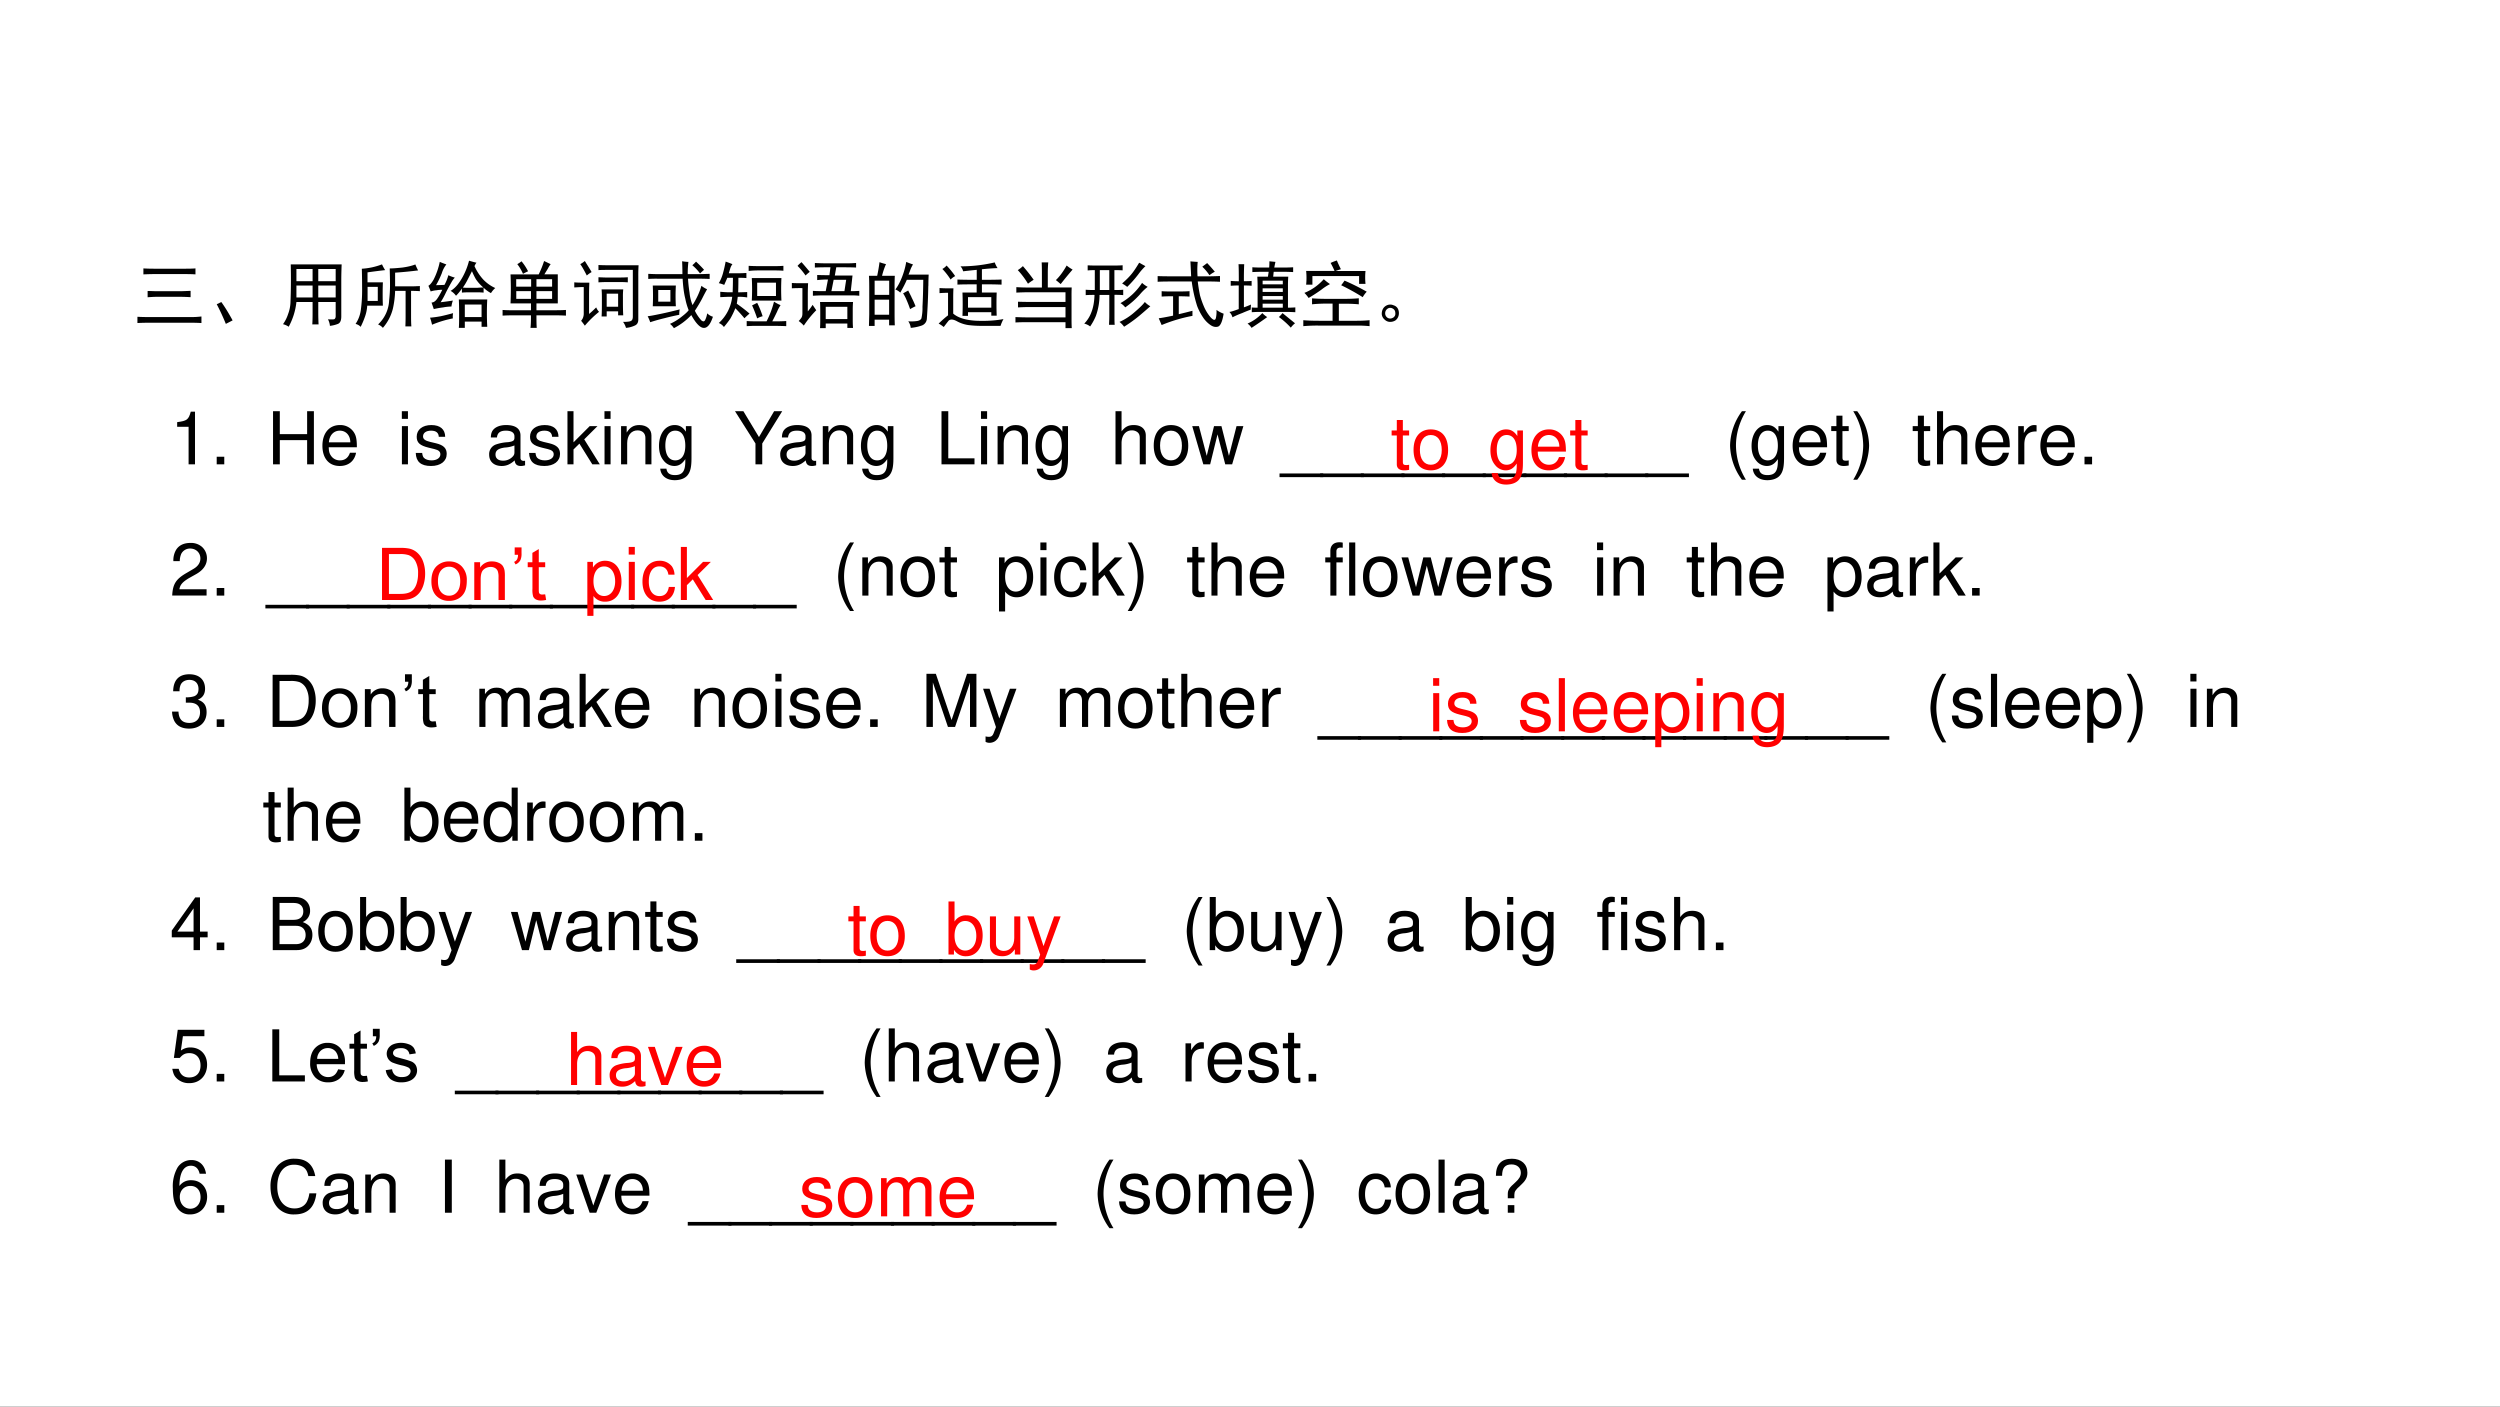 <svg xmlns="http://www.w3.org/2000/svg" xmlns:xlink="http://www.w3.org/1999/xlink" width="1279.68" height="720" viewBox="0 0 959.76 540"><rect x="0" y="0" width="959.76" height="540" fill="#333333" stroke="none"/><g data-name="Artifact"><clipPath id="a"><path fill-rule="evenodd" d="M0 540h959.76V0H0Z"/></clipPath><g clip-path="url(#a)"><path fill="#fff" fill-rule="evenodd" d="M0 540h959.76V0H0Z"/></g></g><g data-name="Span"><clipPath id="b"><path fill-rule="evenodd" d="M0 540h959.76V0H0Z"/></clipPath><g clip-path="url(#b)"><symbol id="c"><path d="M.879 0a2.28 2.28 0 0 1-.125.004h-.61C.104.004.055.003 0 0v.086C.05.083.098.082.145.082h.609c.039 0 .08.003.125.008V0M.082.75C.134.747.182.746.227.746H.66c.05 0 .095.001.137.004V.668C.757.671.712.672.66.672H.223C.178.672.132.67.082.668V.75M.266.36C.226.36.185.357.14.354v.086C.182.44.224.437.266.437h.336C.64.438.684.44.73.442V.355A2.673 2.673 0 0 1 .602.36H.266Z"/></symbol><symbol id="d"><path d="M.125 0A2.977 2.977 0 0 1 0 .27L.063.3C.114.229.166.144.218.048L.125 0Z"/></symbol><symbol id="e"><path d="M0 .035a.508.508 0 0 1 .07.14c.019.05.029.1.032.15a7.977 7.977 0 0 1 .004.531h.699A5.954 5.954 0 0 1 .8.651V.141C.8.086.785.052.754.039a.42.42 0 0 0-.11-.027.23.23 0 0 1-.027.09C.67.099.7.1.707.105c.01.008.016.021.016.04V.34H.484V.187C.484.13.486.079.488.032H.402c.003.045.004.095.004.153V.34H.184A.916.916 0 0 0 .078 0 .251.251 0 0 1 0 .035m.723.59v.168H.484V.625h.239m0-.223v.164H.484V.402h.239M.406.625v.168H.184V.625h.222m0-.223v.164H.184V.402h.222Z"/></symbol><symbol id="f"><path d="M.406.793A8.217 8.217 0 0 1 .164.762V.625h.211a4.136 4.136 0 0 1 0-.32H.16a.538.538 0 0 0-.027-.14A1.14 1.14 0 0 0 .07.014a.136.136 0 0 1-.07.04.451.451 0 0 1 .074.207c.01.075.016.16.016.254C.09.609.089.708.086.812a.92.92 0 0 1 .277.06.609.609 0 0 1 .043-.079M.86.789A5.398 5.398 0 0 0 .543.758V.57h.223C.802.57.84.572.883.574v-.07a1.942 1.942 0 0 1-.121.004V.16c0-.052.001-.099.004-.14H.684c.002.046.003.093.003.14v.348H.543A1.271 1.271 0 0 0 .512.262.64.64 0 0 0 .375 0a.172.172 0 0 1-.066.047.48.48 0 0 1 .152.332c.008.07.012.14.012.207 0 .07-.002.147-.004.23.039 0 .096.004.172.012.075.01.135.025.18.043C.832.842.845.815.858.79M.305.371v.192h-.14V.37h.14Z"/></symbol><symbol id="g"><path d="M.73.016v.07H.5V0H.418c.003.031.004.094.004.188C.422.28.42.349.418.39h.39a3.608 3.608 0 0 1 0-.375H.73M.66.895A.202.202 0 0 1 .633.848a.681.681 0 0 1 .12-.184.525.525 0 0 1 .165-.117.3.3 0 0 1-.059-.07.466.466 0 0 0-.101.074V.484A.87.87 0 0 1 .68.488H.555C.523.488.492.487.46.484V.54A.602.602 0 0 0 .379.441a.23.23 0 0 1-.074.067C.339.528.37.556.398.59a.741.741 0 0 1 .07.105.939.939 0 0 1 .09.227C.593.912.627.902.66.895M.246.87A.36.36 0 0 1 .184.75 1.223 1.223 0 0 0 .105.586L.22.59c.02.034.039.078.054.133A.523.523 0 0 1 .363.69.292.292 0 0 1 .316.625 2.952 2.952 0 0 1 .242.488 1.08 1.08 0 0 0 .168.352C.23.359.286.367.336.375a.408.408 0 0 1-.02-.082.668.668 0 0 1-.113-.012A1.229 1.229 0 0 1 .074.258l-.031.09c.026 0 .05.015.074.047.024.033.048.076.074.128A.459.459 0 0 1 .11.516.346.346 0 0 1 .031.5.811.811 0 0 1 0 .578c.02.01.044.038.07.082a.946.946 0 0 1 .086.246 2.1 2.1 0 0 1 .09-.035M.73.148V.32H.5V.148h.23m.024.407a.56.56 0 0 0-.102.113 1.07 1.07 0 0 0-.054.11L.539.663a.818.818 0 0 0-.066-.11.753.753 0 0 1 .082-.003h.117a.825.825 0 0 0 .082.004M.024.14C.067.143.116.15.171.16c.055.012.11.026.168.042A.241.241 0 0 1 .336.13 1.455 1.455 0 0 1 .05.043a.742.742 0 0 1-.028.098Z"/></symbol><symbol id="h"><path d="M.758.734V.336H.465V.242h.258C.78.242.829.243.87.246V.168a2.548 2.548 0 0 1-.148.004H.465C.465.092.466.034.469 0H.383C.388.034.39.091.39.172H.137C.074.172.029.17 0 .168v.078A1.47 1.47 0 0 1 .129.242H.39v.094H.109a4.498 4.498 0 0 1 0 .398h.387C.525.794.55.855.57.918L.66.875A.457.457 0 0 1 .621.812L.574.735h.184M.68.398v.106H.465V.398H.68m0 .168v.102H.465V.566H.68M.39.398v.106H.188V.398h.204m0 .168v.102H.187V.566h.204M.26.914a.725.725 0 0 0 .09-.137.876.876 0 0 1-.07-.035.595.595 0 0 1-.078.133c.018.01.038.023.059.04Z"/></symbol><symbol id="i"><path d="M.883.86A2.093 2.093 0 0 1 .879.71V.114C.879.072.862.044.829.031A.349.349 0 0 0 .71 0a.255.255 0 0 1-.04.082c.056 0 .09.004.106.012.019.008.028.028.028.062v.64H.48c-.06 0-.109 0-.148-.003v.07A2.17 2.17 0 0 1 .484.86h.399M.672.527A.973.973 0 0 1 .668.422V.348c0-.063.001-.121.004-.176h-.07v.055H.445v-.07h-.07c.003.044.004.1.004.167v.094c0 .039-.001.075-.004.11h.297M.207.62A3.29 3.29 0 0 1 .203.457V.191c.026.021.059.051.098.09A.206.206 0 0 1 .34.22 1.39 1.39 0 0 1 .145.03a.866.866 0 0 1-.051.067C.107.113.116.128.12.14A.152.152 0 0 1 .13.195V.56h-.04L0 .555v.07C.036.622.066.621.09.621h.117M.602.29v.18H.445v-.18h.157m.043.402C.67.691.7.693.735.695v-.07A1.307 1.307 0 0 1 .62.629H.45C.421.629.382.628.332.625v.07C.382.693.423.691.457.691h.188m-.5.227C.19.845.223.794.238.766A.384.384 0 0 1 .172.719c-.04.078-.07.13-.09.156a.377.377 0 0 1 .063.043Z"/></symbol><symbol id="j"><path d="M.477.743C.477.816.475.875.473.92A.58.58 0 0 1 .559.911 1.361 1.361 0 0 1 .55.743h.144c.04 0 .091.002.157.004v-.07a4.105 4.105 0 0 1-.157.004h-.14C.557.624.564.559.575.486A.62.62 0 0 1 .616.318C.674.41.715.5.738.583A.31.31 0 0 1 .816.536a2.762 2.762 0 0 1-.07-.132A2.067 2.067 0 0 0 .648.24a.574.574 0 0 1 .09-.133C.762.089.778.09.79.115a.303.303 0 0 1 .027.09.182.182 0 0 1 .079-.047C.86.05.818 0 .765.005.717.01.66.07.599.181a.882.882 0 0 0-.239-.18.236.236 0 0 1-.054.059.727.727 0 0 1 .16.098c.047.036.08.066.097.09a.842.842 0 0 0-.046.156C.497.482.486.574.48.68H.145C.098.681.052.68.008.677v.07C.052.745.096.743.14.743h.336M.387.587a2.548 2.548 0 0 1 0-.285H.07a3.128 3.128 0 0 1 0 .285h.317M.44.26A.309.309 0 0 1 .434.185 3.298 3.298 0 0 1 .23.138 2.574 2.574 0 0 1 .035.083.643.643 0 0 1 0 .165c.029.003.08.012.156.028.076.015.17.037.285.066M.312.365v.16H.145v-.16h.168m.351.55C.724.858.76.82.774.802a.844.844 0 0 1-.055-.05.629.629 0 0 1-.106.113C.634.883.651.9.664.915Z"/></symbol><symbol id="k"><path d="M.117.676A4.958 4.958 0 0 0 .074.578.352.352 0 0 1 0 .602C.02.635.04.678.055.73.07.783.083.84.094.898A1.37 1.37 0 0 0 .187.863.185.185 0 0 1 .16.813L.137.738h.125c.047 0 .086.002.117.004v-.07C.359.674.322.676.269.676c0-.047 0-.114-.003-.2C.32.477.362.479.39.48V.406a.59.59 0 0 1-.13.008A1.708 1.708 0 0 0 .247.32C.314.273.372.228.422.184A.852.852 0 0 1 .352.12C.315.165.273.211.227.258a1.08 1.08 0 0 0-.07-.145A1.457 1.457 0 0 0 .07 0 .158.158 0 0 1 0 .055a.57.57 0 0 1 .184.36H.137C.1.414.06.412.02.41v.074C.064.48.103.477.137.477H.19c.003.07.004.136.004.199H.117M.86.672a3.059 3.059 0 0 1 0-.309H.453a2.9 2.9 0 0 1 0 .309H.86M.848.3A.499.499 0 0 1 .8.21 3.156 3.156 0 0 0 .734.078h.063c.036 0 .08.001.129.004v-.07C.876.014.81.016.726.016H.5C.464.016.424.014.383.012v.07C.424.079.467.078.512.078h.144a1.277 1.277 0 0 1 .102.27A.565.565 0 0 1 .848.3M.785.426v.183H.527V.426h.258m-.008.41c.032 0 .068.001.11.004V.773a1.65 1.65 0 0 1-.11.004H.543C.501.777.457.775.41.77v.07A2.4 2.4 0 0 1 .543.836h.234M.527.332C.556.275.581.214.602.148a.277.277 0 0 1-.075-.03 1.84 1.84 0 0 1-.07.179l.07.035Z"/></symbol><symbol id="l"><path d="M.762.89c.041 0 .082.002.12.005V.832C.845.835.753.836.61.836L.59.723h.243L.809.508c.039 0 .078.001.117.004V.445A1.15 1.15 0 0 1 .84.45H.434C.387.45.339.448.289.445v.067C.326.509.384.508.465.508l.031.16C.444.668.395.665.348.66v.07C.402.728.458.727.516.727L.53.836C.437.836.366.835.316.832v.063A2.68 2.68 0 0 1 .465.89h.297M.84.359A1.394 1.394 0 0 1 .836.246V.113c0-.039.001-.075.004-.11H.762v.06H.465V0H.387C.389.034.39.069.39.105v.122C.39.284.389.328.387.359H.84M.285.32l.05-.074A1.47 1.47 0 0 1 .247.148 1.479 1.479 0 0 1 .164.035a.426.426 0 0 1-.07.063C.109.113.12.128.129.14c.01.013.016.033.016.062v.348H.109A1.65 1.65 0 0 1 0 .547V.62C.036.618.073.617.11.617h.113a3.208 3.208 0 0 1-.004-.16V.23c.028.034.05.064.066.09M.762.125v.168H.465V.125h.297m-.04.383.024.156H.574L.543.508h.18M.188.723a.865.865 0 0 1-.11.132.341.341 0 0 0 .055.051C.156.88.194.836.246.773a.546.546 0 0 1-.058-.05Z"/></symbol><symbol id="m"><path d="M.234.875A.936.936 0 0 1 .18.715h.175A2.957 2.957 0 0 1 .352.547V.203c0-.039 0-.095.003-.168H.277v.078H.078V.027H0l.004.157v.359c0 .07-.001.128-.004.172h.113c.013.06.024.122.032.187a.788.788 0 0 1 .09-.027M.815.578a8.084 8.084 0 0 0-.02-.453.105.105 0 0 0-.073-.094A.623.623 0 0 0 .574 0 .196.196 0 0 1 .54.09.561.561 0 0 1 .66.094C.691.099.71.11.72.129a.646.646 0 0 1 .015.16C.74.378.744.501.746.66H.52C.499.61.469.552.43.484a.195.195 0 0 1-.067.043.65.65 0 0 1 .067.114 1.043 1.043 0 0 1 .082.265.906.906 0 0 1 .093-.035.443.443 0 0 1-.035-.07.782.782 0 0 0-.027-.07H.82A3.217 3.217 0 0 1 .816.577M.277.18v.207H.078V.18h.2m0 .273v.195h-.2V.453h.2M.585.418C.602.387.62.346.64.297a.728.728 0 0 1-.075-.04C.548.308.531.35.516.384a.565.565 0 0 1-.047.09l.07.039.047-.094Z"/></symbol><symbol id="n"><path d="M.809.809A2.93 2.93 0 0 1 .594.793V.648c.138 0 .228.002.27.004v-.07a5.621 5.621 0 0 1-.27.004V.473h.203a4.105 4.105 0 0 1 0-.317H.723v.047h-.32v-.05H.327a4.16 4.16 0 0 1 0 .32h.195v.113C.388.586.3.585.258.582v.07C.292.65.38.648.523.648v.137a8.573 8.573 0 0 1-.187-.02A.15.15 0 0 1 .3.833 2.045 2.045 0 0 1 .77.887.354.354 0 0 1 .809.809M.203.53A2.606 2.606 0 0 1 .2.387V.184C.267.126.372.094.516.086.659.08.784.089.89.109A.506.506 0 0 1 .85.016H.59a1.36 1.36 0 0 0-.184.011.468.468 0 0 0-.16.055C.196.108.16.109.136.086A3.493 3.493 0 0 1 .07 0 .41.41 0 0 1 0 .047C.057.102.1.139.129.16V.47A1.65 1.65 0 0 1 .012.465v.07a1.65 1.65 0 0 1 .11-.004h.081m.52-.265V.41h-.32V.266h.32M.109.844C.154.797.193.749.227.699A.237.237 0 0 1 .164.652a.882.882 0 0 1-.113.145.211.211 0 0 1 .058.047Z"/></symbol><symbol id="o"><path d="M.45.902A1.71 1.71 0 0 1 .444.77V.559h.328A2.673 2.673 0 0 1 .77.429v-.3C.77.095.77.052.773 0H.687v.082h-.53C.101.082.048.081 0 .078v.074C.05.15.102.148.156.148h.531V.29h-.48C.147.29.09.288.035.285v.078C.09.361.147.36.207.36h.48v.133H.16C.113.492.064.491.012.488v.075C.064.56.113.558.16.558h.203v.21C.363.817.362.862.36.903h.09M.785.805a4.376 4.376 0 0 1-.164-.2A1.49 1.49 0 0 1 .555.66c.052.05.101.116.148.2A.562.562 0 0 1 .785.804M.102.852C.159.786.208.724.25.664A.71.71 0 0 1 .172.61C.13.68.083.742.032.797a.413.413 0 0 1 .07.055Z"/></symbol><symbol id="p"><path d="M.383.84c.062 0 .11.001.144.004v-.07a1.307 1.307 0 0 1-.113.003V.504C.47.504.51.505.535.508V.434a1.267 1.267 0 0 1-.12.004V.16c0-.057 0-.101.003-.133H.34c.002.037.004.08.004.13v.28H.21A.861.861 0 0 0 .16.149.767.767 0 0 0 .081.004.213.213 0 0 1 0 .043a.432.432 0 0 1 .098.156c.026.065.04.145.043.238A1.71 1.71 0 0 1 .02.434v.074C.056.505.098.504.145.504v.273A.872.872 0 0 1 .047.773v.07C.067.842.108.84.168.84h.215M.906.28A9.813 9.813 0 0 0 .758.152 1.923 1.923 0 0 0 .547 0a.297.297 0 0 1-.063.066A.812.812 0 0 1 .691.2c.07.06.118.107.141.14A.295.295 0 0 1 .906.282M.344.504v.273h-.13V.504h.13M.87.547A.73.73 0 0 1 .761.44 1.17 1.17 0 0 0 .563.266a.248.248 0 0 1-.066.058.847.847 0 0 1 .297.278.361.361 0 0 1 .078-.055M.84.832A.826.826 0 0 1 .742.719 1.574 1.574 0 0 0 .59.547a.55.55 0 0 1-.07.047c.057.05.101.094.132.133.032.039.065.09.102.152L.84.832Z"/></symbol><symbol id="q"><path d="M.46.7.45.905C.464.904.498.901.55.898A1.188 1.188 0 0 1 .548.7h.156c.05 0 .1.002.152.004V.625a2.68 2.68 0 0 1-.148.004H.551A1.96 1.96 0 0 1 .582.437C.598.38.617.327.641.273a.563.563 0 0 1 .09-.14C.77.093.792.093.8.129c.008.036.01.073.008.11A.375.375 0 0 1 .906.187C.888.075.861.016.824.008.79 0 .755.009.72.035A.387.387 0 0 0 .62.141a.764.764 0 0 0-.078.152 1.935 1.935 0 0 0-.074.336H.184C.108.629.047.628 0 .625v.078C.05.701.11.7.18.7h.28M.298.492c.05 0 .096.001.14.004V.422A2.68 2.68 0 0 1 .29.426V.18c.055.013.117.028.188.047v-.07A2.127 2.127 0 0 1 .055.031l-.04.093C.048.128.113.139.212.16v.266A2.05 2.05 0 0 1 .055.422v.074C.083.493.124.492.175.492h.122m.383.39C.73.829.764.789.785.763A.47.47 0 0 1 .711.715a.634.634 0 0 1-.098.117l.067.05Z"/></symbol><symbol id="r"><path d="M.547.828A.868.868 0 0 1 .55.914L.633.906A2.067 2.067 0 0 1 .617.828H.72c.057 0 .11.001.156.004V.766A2.837 2.837 0 0 1 .719.77h-.11L.602.703h.207A1.71 1.71 0 0 1 .805.582V.277c.036 0 .07.002.101.004V.215C.867.217.824.219.777.219H.418C.376.219.34.217.308.215V.28A.97.97 0 0 1 .388.277v.301c0 .047-.002.089-.004.125H.53L.54.77H.461C.404.77.355.768.316.766v.066C.356.829.404.828.461.828h.086M.293.25A1.752 1.752 0 0 1 .176.203 1.154 1.154 0 0 1 .043.145.164.164 0 0 1 0 .219C.02.22.064.234.129.258v.324a1.25 1.25 0 0 1-.11-.004v.067A1.25 1.25 0 0 1 .13.64c0 .12-.001.198-.004.234h.078A4.398 4.398 0 0 1 .2.641c.047 0 .082 0 .106.004V.578a1.041 1.041 0 0 1-.106.004v-.3C.228.291.26.304.297.32L.293.25M.52.148A4.982 4.982 0 0 0 .305 0 .22.22 0 0 1 .25.059a.601.601 0 0 1 .203.144A.342.342 0 0 1 .52.148m.21.055.172-.14a.309.309 0 0 1-.058-.06A1.07 1.07 0 0 1 .68.149C.7.167.717.185.73.203m.004.074v.055H.457V.277h.277m0 .11v.05H.457v-.05h.277m0 .105v.051H.457v-.05h.277m0 .105v.05H.457v-.05h.277Z"/></symbol><symbol id="s"><path d="M.574.375c.07 0 .133.003.188.008V.3a1.922 1.922 0 0 1-.188.008H.488V.074h.239c.075 0 .136.003.183.008V0a1.572 1.572 0 0 1-.176.008H.22A2.12 2.12 0 0 1 0 0v.082C.05.077.125.074.227.074h.175V.31H.305C.235.309.173.306.12.3v.082C.171.378.236.375.316.375h.258m.192.207v.106H.125V.57H.039a.913.913 0 0 1 0 .188h.39a1.07 1.07 0 0 1-.054.11.656.656 0 0 0 .086.034C.48.855.5.815.516.782A2.574 2.574 0 0 1 .44.757h.414a.89.89 0 0 1 0-.176h-.09M.567.625A2.916 2.916 0 0 0 .871.473.352.352 0 0 1 .816.398 2.995 2.995 0 0 1 .52.562a.965.965 0 0 1 .046.063M.367.578A.733.733 0 0 1 .247.5 2.194 2.194 0 0 0 .073.387a.466.466 0 0 1-.058.07.707.707 0 0 1 .266.188.75.75 0 0 1 .085-.067Z"/></symbol><symbol id="t"><path d="M.227.168A.139.139 0 0 0 .23.082.118.118 0 0 0 .187.02.137.137 0 0 0 .114 0a.108.108 0 0 0-.078.035A.105.105 0 0 0 0 .11c0 .029.007.054.02.075.013.02.032.036.058.046A.11.11 0 0 0 .164.227.094.094 0 0 0 .227.168m-.07-.11C.18.075.19.096.186.122c0 .029-.013.05-.039.063A.063.063 0 0 1 .078.18.074.074 0 0 1 .047.117C.047.091.059.07.082.055a.07.07 0 0 1 .074.004Z"/></symbol><use xlink:href="#c" transform="matrix(27.96 0 0 -27.96 52.758 124.014)"/><use xlink:href="#d" transform="matrix(27.96 0 0 -27.96 83.205 124.341)"/><use xlink:href="#e" transform="matrix(27.96 0 0 -27.96 108.653 125.434)"/><use xlink:href="#f" transform="matrix(27.96 0 0 -27.96 136.504 125.87)"/><use xlink:href="#g" transform="matrix(27.96 0 0 -27.96 164.464 125.87)"/><use xlink:href="#h" transform="matrix(27.96 0 0 -27.96 192.944 125.87)"/><use xlink:href="#i" transform="matrix(27.96 0 0 -27.96 220.468 125.87)"/><use xlink:href="#j" transform="matrix(27.96 0 0 -27.96 248.646 126.016)"/><use xlink:href="#k" transform="matrix(27.96 0 0 -27.96 275.95 125.543)"/><use xlink:href="#l" transform="matrix(27.96 0 0 -27.96 303.995 125.98)"/><use xlink:href="#m" transform="matrix(27.96 0 0 -27.96 333.593 125.87)"/><use xlink:href="#n" transform="matrix(27.96 0 0 -27.96 360.351 125.543)"/><use xlink:href="#o" transform="matrix(27.96 0 0 -27.96 389.84 125.98)"/><use xlink:href="#p" transform="matrix(27.96 0 0 -27.96 416.246 125.434)"/><use xlink:href="#q" transform="matrix(27.96 0 0 -27.96 444.425 125.652)"/><use xlink:href="#r" transform="matrix(27.96 0 0 -27.96 471.948 125.87)"/><use xlink:href="#s" transform="matrix(27.96 0 0 -27.96 500.344 125.215)"/><use xlink:href="#t" transform="matrix(27.96 0 0 -27.96 530.464 123.577)"/></g></g><g data-name="Span"><clipPath id="u"><path fill-rule="evenodd" d="M0 540h959.76V0H0Z"/></clipPath><g clip-path="url(#u)"><symbol id="v"><path d="M.157.515V0h.088v.723H.187C.156.612.136.597 0 .579V.515h.157Z"/></symbol><symbol id="w"><path d="M.104.104H0V0h.104v.104Z"/></symbol><use xlink:href="#v" transform="matrix(27.96 0 0 -27.96 68.012 178.25)"/><use xlink:href="#w" transform="matrix(27.96 0 0 -27.96 83.192 178.25)"/></g></g><g data-name="Span"><clipPath id="x"><path fill-rule="evenodd" d="M0 540h959.76V0H0Z"/></clipPath><g clip-path="url(#x)"><symbol id="y"><path d="M.468.332V0h.093v.729H.468V.414H.093v.315H0V0h.093v.332h.375Z"/></symbol><symbol id="z"><path d="M.473.257c0 .08-.006.128-.021.167A.22.22 0 0 1 .24.562C.094.562 0 .451 0 .278S.09 0 .238 0c.12 0 .203.068.224.182H.378C.355.113.308.077.241.077a.145.145 0 0 0-.126.068c-.02.03-.027.06-.028.112h.386M.089.325c.007.097.066.16.15.16.085 0 .144-.066.144-.16H.089Z"/></symbol><use xlink:href="#y" transform="matrix(27.96 0 0 -27.96 104.82 178.25)"/><use xlink:href="#z" transform="matrix(27.96 0 0 -27.96 123.778 178.893)"/></g></g><g data-name="Span"><clipPath id="A"><path fill-rule="evenodd" d="M0 540h959.76V0H0Z"/></clipPath><g clip-path="url(#A)"><symbol id="B"><path d="M.084.524H.001V0h.083v.524m0 .205H0V.624h.084v.105Z"/></symbol><symbol id="C"><path d="M.404.401C.403.504.335.562.214.562.092.562.013.499.013.402.013.32.055.281.179.251L.257.232C.315.218.338.197.338.16.338.11.289.077.216.077.171.077.133.09.112.112.099.127.093.142.088.179H0C.004.058.072 0 .209 0c.132 0 .216.065.216.166 0 .078-.044.121-.148.146l-.08.019C.129.347.1.369.1.406c0 .049.043.079.111.079.067 0 .103-.029.105-.084h.088Z"/></symbol><use xlink:href="#B" transform="matrix(27.96 0 0 -27.96 154.265 178.25)"/><use xlink:href="#C" transform="matrix(27.96 0 0 -27.96 159.61 178.893)"/></g></g><g data-name="Span"><clipPath id="D"><path fill-rule="evenodd" d="M0 540h959.76V0H0Z"/></clipPath><g clip-path="url(#D)"><symbol id="E"><path d="M.493.072.475.07C.446.07.43.085.43.111v.308C.43.512.362.562.233.562.156.562.095.54.059.501.035.474.025.444.023.392h.084C.114.456.152.485.23.485.306.485.347.457.347.407V.385C.346.349.328.336.26.327A.598.598 0 0 1 .092.295.14.14 0 0 1 0 .155C0 .06.066 0 .172 0 .238 0 .291.023.35.077.356.023.382 0 .436 0c.018 0 .029.002.057.009v.063M.347.188C.347.16.339.143.314.12A.177.177 0 0 0 .19.073C.125.073.087.104.087.157c0 .055.036.083.126.096a.407.407 0 0 1 .134.029V.188Z"/></symbol><symbol id="F"><path d="M.083.729H0V0h.083v.204l.081.08L.341 0h.103L.23.343l.182.181H.305L.083.302v.427Z"/></symbol><symbol id="G"><path d="M0 .524V0h.084v.289c0 .107.056.177.142.177.066 0 .108-.04.108-.103V0h.083v.396c0 .087-.065.143-.166.143C.173.539.123.509.077.436v.088H0Z"/></symbol><symbol id="H"><path d="M.369.742V.666C.327.729.281.757.215.757.088.757 0 .639 0 .471 0 .383.021.319.066.266A.186.186 0 0 1 .209.195c.063 0 .108.028.152.094V.262C.361.122.322.07.218.07.147.07.11.098.102.158H.017C.025.061.102 0 .216 0c.077 0 .141.025.175.067.04.049.055.114.055.237v.438H.369M.223.68C.311.68.361.606.361.473.361.346.31.272.223.272.137.272.087.347.087.476c0 .128.05.204.136.204Z"/></symbol><use xlink:href="#E" transform="matrix(27.96 0 0 -27.96 187.794 178.893)"/><use xlink:href="#C" transform="matrix(27.96 0 0 -27.96 203.116 178.893)"/><use xlink:href="#F" transform="matrix(27.96 0 0 -27.96 217.851 178.25)"/><use xlink:href="#B" transform="matrix(27.96 0 0 -27.96 232.055 178.25)"/><use xlink:href="#G" transform="matrix(27.96 0 0 -27.96 238.43 178.25)"/><use xlink:href="#H" transform="matrix(27.96 0 0 -27.96 252.997 184.345)"/></g></g><g data-name="Span"><clipPath id="I"><path fill-rule="evenodd" d="M0 540h959.76V0H0Z"/></clipPath><g clip-path="url(#I)"><symbol id="J"><path d="m.374.286.274.443H.537L.329.374.115.729H0L.281.286V0h.093v.286Z"/></symbol><use xlink:href="#J" transform="matrix(27.96 0 0 -27.96 282.173 178.25)"/><use xlink:href="#E" transform="matrix(27.96 0 0 -27.96 299.537 178.893)"/><use xlink:href="#G" transform="matrix(27.96 0 0 -27.96 315.865 178.25)"/><use xlink:href="#H" transform="matrix(27.96 0 0 -27.96 330.516 184.345)"/></g></g><g data-name="Span"><clipPath id="K"><path fill-rule="evenodd" d="M0 540h959.76V0H0Z"/></clipPath><g clip-path="url(#K)"><symbol id="L"><path d="M.093.729H0V0h.453v.082h-.36v.647Z"/></symbol><use xlink:href="#L" transform="matrix(27.96 0 0 -27.96 361.447 178.25)"/><use xlink:href="#B" transform="matrix(27.96 0 0 -27.96 376.601 178.25)"/><use xlink:href="#G" transform="matrix(27.96 0 0 -27.96 382.976 178.25)"/><use xlink:href="#H" transform="matrix(27.96 0 0 -27.96 397.543 184.345)"/></g></g><g data-name="Span"><clipPath id="M"><path fill-rule="evenodd" d="M0 540h959.76V0H0Z"/></clipPath><g clip-path="url(#M)"><symbol id="N"><path d="M0 .729V0h.083v.289c0 .107.056.177.142.177A.123.123 0 0 0 .299.443C.323.425.333.4.333.363V0h.083v.396c0 .088-.063.143-.165.143C.177.539.132.516.083.452v.277H0Z"/></symbol><symbol id="O"><path d="M.236.562C.088.562 0 .457 0 .281 0 .104.088 0 .237 0c.148 0 .237.105.237.277 0 .182-.086.285-.238.285M.237.485c.094 0 .15-.077.15-.207C.387.154.329.077.237.077c-.093 0-.15.077-.15.204s.057.204.15.204Z"/></symbol><symbol id="P"><path d="m.548 0 .154.524H.608L.504.116.401.524H.299l-.1-.408-.107.408H0L.152 0h.094l.101.411L.453 0h.095Z"/></symbol><use xlink:href="#N" transform="matrix(27.96 0 0 -27.96 428.247 178.25)"/><use xlink:href="#O" transform="matrix(27.96 0 0 -27.96 442.92 178.893)"/><use xlink:href="#P" transform="matrix(27.96 0 0 -27.96 457.706 178.25)"/></g></g><g data-name="Span"><clipPath id="Q"><path fill-rule="evenodd" d="M0 540h959.76V0H0Z"/></clipPath><g clip-path="url(#Q)"><symbol id="R"><path d="M.6.05H0V0h.6v.05Z"/></symbol><use xlink:href="#R" transform="matrix(27.96 0 0 -27.96 491.215 183.171)"/><use xlink:href="#R" transform="matrix(27.96 0 0 -27.96 506.815 183.171)"/><use xlink:href="#R" transform="matrix(27.96 0 0 -27.96 522.415 183.171)"/><use xlink:href="#R" transform="matrix(27.96 0 0 -27.96 538.015 183.171)"/><use xlink:href="#R" transform="matrix(27.96 0 0 -27.96 553.615 183.171)"/><use xlink:href="#R" transform="matrix(27.96 0 0 -27.96 569.215 183.171)"/><use xlink:href="#R" transform="matrix(27.96 0 0 -27.96 584.815 183.171)"/><use xlink:href="#R" transform="matrix(27.96 0 0 -27.96 600.415 183.171)"/><use xlink:href="#R" transform="matrix(27.96 0 0 -27.96 616.015 183.171)"/><use xlink:href="#R" transform="matrix(27.96 0 0 -27.96 631.615 183.171)"/></g></g><g data-name="Span"><clipPath id="S"><path fill-rule="evenodd" d="M0 540h959.76V0H0Z"/></clipPath><g clip-path="url(#S)"><symbol id="T"><path d="M.163.941A.82.82 0 0 1 0 .471.82.82 0 0 1 .163 0h.055a.915.915 0 0 0-.137.471c0 .159.049.328.137.47H.163Z"/></symbol><symbol id="U"><path d="M.24.547H.154v.144H.071V.547H0V.479h.071V.083C.071.029.107 0 .172 0c.022 0 .04.002.068.007v.07A.154.154 0 0 0 .2.073C.164.073.154.083.154.12v.359H.24v.068Z"/></symbol><symbol id="V"><path d="M.055 0a.82.82 0 0 1 .163.47.82.82 0 0 1-.163.471H0A.915.915 0 0 0 .137.47.912.912 0 0 0 0 0h.055Z"/></symbol><use xlink:href="#T" transform="matrix(27.96 0 0 -27.96 664.181 184.178)"/><use xlink:href="#H" transform="matrix(27.96 0 0 -27.96 672.43 184.345)"/><use xlink:href="#z" transform="matrix(27.96 0 0 -27.96 688.199 178.893)"/><use xlink:href="#U" transform="matrix(27.96 0 0 -27.96 703.018 178.893)"/><use xlink:href="#V" transform="matrix(27.96 0 0 -27.96 711.462 184.178)"/></g></g><g data-name="Span"><clipPath id="W"><path fill-rule="evenodd" d="M0 540h959.76V0H0Z"/></clipPath><g clip-path="url(#W)"><symbol id="X"><path d="M0 .524V0h.084v.272c.001.126.053.182.168.179v.085A.211.211 0 0 1 .22.539C.166.539.125.507.077.429v.095H0Z"/></symbol><use xlink:href="#U" transform="matrix(27.96 0 0 -27.96 734.291 178.893)"/><use xlink:href="#N" transform="matrix(27.96 0 0 -27.96 743.63 178.25)"/><use xlink:href="#z" transform="matrix(27.96 0 0 -27.96 758.337 178.893)"/><use xlink:href="#X" transform="matrix(27.96 0 0 -27.96 774.806 178.25)"/><use xlink:href="#z" transform="matrix(27.96 0 0 -27.96 783.305 178.893)"/><use xlink:href="#w" transform="matrix(27.96 0 0 -27.96 800.25 178.25)"/></g></g><g data-name="Span"><clipPath id="Y"><path fill-rule="evenodd" d="M0 540h959.76V0H0Z"/></clipPath><g fill="red" clip-path="url(#Y)"><use xlink:href="#U" transform="matrix(27.984 0 0 -27.984 534.252 180.574)"/><use xlink:href="#O" transform="matrix(27.984 0 0 -27.984 542.667 180.574)"/></g></g><g data-name="Span"><clipPath id="Z"><path fill-rule="evenodd" d="M0 540h959.76V0H0Z"/></clipPath><g fill="red" clip-path="url(#Z)"><use xlink:href="#H" transform="matrix(27.984 0 0 -27.984 572.18 186.03)"/><use xlink:href="#z" transform="matrix(27.984 0 0 -27.984 587.92 180.574)"/><use xlink:href="#U" transform="matrix(27.984 0 0 -27.984 602.792 180.574)"/></g></g><g data-name="Span"><clipPath id="aa"><path fill-rule="evenodd" d="M0 540h959.76V0H0Z"/></clipPath><g clip-path="url(#aa)"><symbol id="ab"><path d="M.472.086H.099c.009.06.041.098.128.151l.1.056c.099.055.15.129.15.218a.21.21 0 0 1-.066.155.227.227 0 0 1-.161.056C.16.722.093.69.054.628A.282.282 0 0 1 .016.472h.088a.257.257 0 0 0 .021.102.135.135 0 0 0 .122.071c.08 0 .14-.058.14-.136C.387.451.354.401.291.365L.199.311C.051.226.008.158 0 0h.472v.086Z"/></symbol><use xlink:href="#ab" transform="matrix(27.96 0 0 -27.96 66.11 228.622)"/></g></g><g data-name="Span"><clipPath id="ac"><path fill-rule="evenodd" d="M0 540h959.76V0H0Z"/></clipPath><g clip-path="url(#ac)"><use xlink:href="#w" transform="matrix(27.96 0 0 -27.96 83.193 228.65)"/></g></g><g data-name="Span"><clipPath id="ad"><path fill-rule="evenodd" d="M0 540h959.76V0H0Z"/></clipPath><g clip-path="url(#ad)"><use xlink:href="#R" transform="matrix(27.96 0 0 -27.96 101.885 233.571)"/><use xlink:href="#R" transform="matrix(27.96 0 0 -27.96 117.485 233.571)"/><use xlink:href="#R" transform="matrix(27.96 0 0 -27.96 133.085 233.571)"/><use xlink:href="#R" transform="matrix(27.96 0 0 -27.96 148.685 233.571)"/><use xlink:href="#R" transform="matrix(27.96 0 0 -27.96 164.285 233.571)"/><use xlink:href="#R" transform="matrix(27.96 0 0 -27.96 179.885 233.571)"/><use xlink:href="#R" transform="matrix(27.96 0 0 -27.96 195.485 233.571)"/><use xlink:href="#R" transform="matrix(27.96 0 0 -27.96 211.085 233.571)"/><use xlink:href="#R" transform="matrix(27.96 0 0 -27.96 226.685 233.571)"/><use xlink:href="#R" transform="matrix(27.96 0 0 -27.96 242.285 233.571)"/><use xlink:href="#R" transform="matrix(27.96 0 0 -27.96 257.885 233.571)"/><use xlink:href="#R" transform="matrix(27.96 0 0 -27.96 273.484 233.571)"/><use xlink:href="#R" transform="matrix(27.96 0 0 -27.96 289.084 233.571)"/></g></g><g data-name="Span"><clipPath id="ae"><path fill-rule="evenodd" d="M0 540h959.76V0H0Z"/></clipPath><g clip-path="url(#ae)"><use xlink:href="#T" transform="matrix(27.96 0 0 -27.96 321.771 234.578)"/><use xlink:href="#G" transform="matrix(27.96 0 0 -27.96 331.047 228.65)"/><use xlink:href="#O" transform="matrix(27.96 0 0 -27.96 345.692 229.293)"/><use xlink:href="#U" transform="matrix(27.96 0 0 -27.96 360.672 229.293)"/></g></g><g data-name="Span"><clipPath id="af"><path fill-rule="evenodd" d="M0 540h959.76V0H0Z"/></clipPath><g clip-path="url(#af)"><symbol id="ag"><path d="M0 0h.084v.273A.192.192 0 0 1 .245.195c.136 0 .224.109.224.276 0 .176-.086.286-.225.286A.189.189 0 0 1 .077.663v.079H0V0m.23.679C.322.679.382.598.382.473c0-.119-.061-.2-.152-.2-.089 0-.146.08-.146.203 0 .123.057.203.146.203Z"/></symbol><symbol id="ah"><path d="M.44.371a.216.216 0 0 1-.035.113.21.21 0 0 1-.172.078C.091.562 0 .45 0 .276 0 .107.09 0 .232 0c.125 0 .204.075.214.203H.362C.348.119.305.077.234.077.142.077.087.152.087.276c0 .131.054.209.145.209.07 0 .114-.041.124-.114H.44Z"/></symbol><use xlink:href="#ag" transform="matrix(27.96 0 0 -27.96 383.52 234.745)"/><use xlink:href="#B" transform="matrix(27.96 0 0 -27.96 399.401 228.65)"/><use xlink:href="#ah" transform="matrix(27.96 0 0 -27.96 404.686 229.293)"/><use xlink:href="#F" transform="matrix(27.96 0 0 -27.96 419.42 228.65)"/><use xlink:href="#V" transform="matrix(27.96 0 0 -27.96 432.925 234.578)"/></g></g><g data-name="Span"><clipPath id="ai"><path fill-rule="evenodd" d="M0 540h959.76V0H0Z"/></clipPath><g clip-path="url(#ai)"><use xlink:href="#U" transform="matrix(27.96 0 0 -27.96 455.741 229.293)"/><use xlink:href="#N" transform="matrix(27.96 0 0 -27.96 465.08 228.65)"/><use xlink:href="#z" transform="matrix(27.96 0 0 -27.96 479.787 229.293)"/></g></g><g data-name="Span"><clipPath id="aj"><path fill-rule="evenodd" d="M0 540h959.76V0H0Z"/></clipPath><g clip-path="url(#aj)"><symbol id="ak"><path d="M.24.524H.153v.082c0 .035.019.053.058.053L.24.658v.069a.198.198 0 0 1-.047.005C.116.732.07.688.07.613V.524H0V.456h.07V0h.083v.456H.24v.068Z"/></symbol><symbol id="al"><path d="M.084.729H0V0h.084v.729Z"/></symbol><use xlink:href="#ak" transform="matrix(27.96 0 0 -27.96 508.773 228.65)"/><use xlink:href="#al" transform="matrix(27.96 0 0 -27.96 517.944 228.65)"/><use xlink:href="#O" transform="matrix(27.96 0 0 -27.96 523.256 229.293)"/><use xlink:href="#P" transform="matrix(27.96 0 0 -27.96 538.047 228.65)"/><use xlink:href="#z" transform="matrix(27.96 0 0 -27.96 559.185 229.293)"/><use xlink:href="#X" transform="matrix(27.96 0 0 -27.96 575.542 228.65)"/><use xlink:href="#C" transform="matrix(27.96 0 0 -27.96 583.874 229.293)"/></g></g><g data-name="Span"><clipPath id="am"><path fill-rule="evenodd" d="M0 540h959.76V0H0Z"/></clipPath><g clip-path="url(#am)"><use xlink:href="#B" transform="matrix(27.96 0 0 -27.96 613.105 228.65)"/><use xlink:href="#G" transform="matrix(27.96 0 0 -27.96 619.457 228.65)"/></g></g><g data-name="Span"><clipPath id="an"><path fill-rule="evenodd" d="M0 540h959.76V0H0Z"/></clipPath><g clip-path="url(#an)"><use xlink:href="#U" transform="matrix(27.96 0 0 -27.96 647.531 229.293)"/><use xlink:href="#N" transform="matrix(27.96 0 0 -27.96 656.87 228.65)"/><use xlink:href="#z" transform="matrix(27.96 0 0 -27.96 671.577 229.293)"/></g></g><g data-name="Span"><clipPath id="ao"><path fill-rule="evenodd" d="M0 540h959.76V0H0Z"/></clipPath><g clip-path="url(#ao)"><use xlink:href="#ag" transform="matrix(27.96 0 0 -27.96 701.57 234.745)"/><use xlink:href="#E" transform="matrix(27.96 0 0 -27.96 716.834 229.293)"/><use xlink:href="#X" transform="matrix(27.96 0 0 -27.96 733.19 228.65)"/><use xlink:href="#F" transform="matrix(27.96 0 0 -27.96 742.246 228.65)"/><use xlink:href="#w" transform="matrix(27.96 0 0 -27.96 757.091 228.65)"/></g></g><g data-name="Span"><clipPath id="ap"><path fill-rule="evenodd" d="M0 540h959.76V0H0Z"/></clipPath><g clip-path="url(#ap)"><symbol id="aq"><path d="M0 0v.716h.247a.598.598 0 0 0 .127-.01.242.242 0 0 0 .105-.052.29.29 0 0 0 .084-.122.474.474 0 0 0 .029-.17.5.5 0 0 0-.02-.145.354.354 0 0 0-.048-.104.263.263 0 0 0-.066-.065.266.266 0 0 0-.085-.036A.485.485 0 0 0 .258 0H0m.095.084h.153c.047 0 .084.005.11.014a.159.159 0 0 1 .065.037c.022.022.04.052.052.09a.44.44 0 0 1 .02.138.33.33 0 0 1-.038.173.184.184 0 0 1-.09.08.37.37 0 0 1-.122.015h-.15V.084Z"/></symbol><symbol id="ar"><path d="M0 .271c0 .096.027.167.08.213a.241.241 0 0 0 .163.058c.071 0 .13-.023.175-.07A.266.266 0 0 0 .486.278C.486.212.476.16.456.121A.211.211 0 0 0 .368.03.253.253 0 0 0 .243 0a.234.234 0 0 0-.176.07C.022.116 0 .183 0 .27m.09 0c0-.066.015-.116.044-.15a.14.14 0 0 1 .11-.049c.043 0 .08.017.108.05.029.033.044.084.044.152C.396.338.38.387.352.419a.138.138 0 0 1-.109.05.14.14 0 0 1-.11-.05C.106.388.09.338.09.272Z"/></symbol><symbol id="as"><path d="M0 0v.519h.08V.445A.186.186 0 0 0 .243.53C.275.53.304.525.33.513A.134.134 0 0 0 .39.47.17.17 0 0 0 .416.404.503.503 0 0 0 .42.32V0H.333v.315a.235.235 0 0 1-.01.08.083.083 0 0 1-.036.043.113.113 0 0 1-.061.016.143.143 0 0 1-.098-.036C.101.395.088.35.088.283V0H0Z"/></symbol><symbol id="at"><path d="M.008.132v.102h.094v-.08A.215.215 0 0 0 .087.06.133.133 0 0 0 .02 0L0 .035c.018.007.03.018.04.033a.142.142 0 0 1 .014.064H.008Z"/></symbol><symbol id="au"><path d="M.24.085.253.008A.326.326 0 0 0 .187 0a.15.15 0 0 0-.075.015.085.085 0 0 0-.037.04.317.317 0 0 0-.01.104v.298H0v.068h.064v.129l.088.053V.525H.24V.457H.152V.154c0-.025.001-.041.004-.049A.038.038 0 0 1 .171.088a.06.06 0 0 1 .03-.006l.04.003Z"/></symbol><use xlink:href="#aq" fill="red" transform="matrix(27.96 0 0 -27.96 146.657 230.35)"/><use xlink:href="#ar" fill="red" transform="matrix(27.96 0 0 -27.96 165.615 230.678)"/><use xlink:href="#as" fill="red" transform="matrix(27.96 0 0 -27.96 182.076 230.35)"/><use xlink:href="#at" fill="red" transform="matrix(27.96 0 0 -27.96 197.365 216.684)"/><use xlink:href="#au" fill="red" transform="matrix(27.96 0 0 -27.96 202.59 230.541)"/></g></g><g data-name="Span"><clipPath id="av"><path fill-rule="evenodd" d="M0 540h959.76V0H0Z"/></clipPath><g fill="red" clip-path="url(#av)"><use xlink:href="#ag" transform="matrix(27.96 0 0 -27.96 225.48 236.445)"/><use xlink:href="#B" transform="matrix(27.96 0 0 -27.96 241.361 230.35)"/><use xlink:href="#ah" transform="matrix(27.96 0 0 -27.96 246.646 230.993)"/><use xlink:href="#F" transform="matrix(27.96 0 0 -27.96 261.38 230.35)"/></g></g><g data-name="Span"><clipPath id="aw"><path fill-rule="evenodd" d="M0 540h959.76V0H0Z"/></clipPath><g clip-path="url(#aw)"><symbol id="ax"><path d="M.189.356h.048C.333.356.384.311.384.224.384.133.329.078.238.078c-.097 0-.144.049-.15.155H0A.307.307 0 0 1 .031.105C.068.035.137 0 .234 0c.146 0 .24.088.24.225 0 .092-.035.142-.12.172.066.027.099.077.099.15 0 .124-.081.199-.216.199C.094.746.018.666.015.513h.088a.206.206 0 0 0 .016.091c.02.041.064.065.119.065.078 0 .125-.047.125-.125C.363.493.345.462.306.445A.326.326 0 0 0 .189.43V.356Z"/></symbol><use xlink:href="#ax" transform="matrix(27.96 0 0 -27.96 66.055 279.713)"/><use xlink:href="#w" transform="matrix(27.96 0 0 -27.96 83.192 279.07)"/></g></g><g data-name="Span"><clipPath id="ay"><path fill-rule="evenodd" d="M0 540h959.76V0H0Z"/></clipPath><g clip-path="url(#ay)"><use xlink:href="#aq" transform="matrix(27.96 0 0 -27.96 104.657 279.07)"/><use xlink:href="#ar" transform="matrix(27.96 0 0 -27.96 123.615 279.398)"/><use xlink:href="#as" transform="matrix(27.96 0 0 -27.96 140.076 279.07)"/><use xlink:href="#at" transform="matrix(27.96 0 0 -27.96 155.253 265.404)"/><use xlink:href="#au" transform="matrix(27.96 0 0 -27.96 160.561 279.261)"/></g></g><g data-name="Span"><clipPath id="az"><path fill-rule="evenodd" d="M0 540h959.76V0H0Z"/></clipPath><g clip-path="url(#az)"><symbol id="aA"><path d="M0 .524V0h.084v.329c0 .076.055.137.123.137.062 0 .097-.038.097-.105V0h.084v.329c0 .076.055.137.123.137.061 0 .097-.039.097-.105V0h.084v.393C.692.487.638.539.54.539.47.539.428.518.379.459.348.515.306.539.238.539.168.539.121.513.077.45v.074H0Z"/></symbol><use xlink:href="#aA" transform="matrix(27.96 0 0 -27.96 184.017 279.07)"/><use xlink:href="#E" transform="matrix(27.96 0 0 -27.96 206.525 279.713)"/><use xlink:href="#F" transform="matrix(27.96 0 0 -27.96 222.518 279.07)"/><use xlink:href="#z" transform="matrix(27.96 0 0 -27.96 236.079 279.713)"/></g></g><g data-name="Span"><clipPath id="aB"><path fill-rule="evenodd" d="M0 540h959.76V0H0Z"/></clipPath><g clip-path="url(#aB)"><use xlink:href="#G" transform="matrix(27.96 0 0 -27.96 266.607 279.07)"/><use xlink:href="#O" transform="matrix(27.96 0 0 -27.96 281.202 279.713)"/><use xlink:href="#B" transform="matrix(27.96 0 0 -27.96 297.67 279.07)"/><use xlink:href="#C" transform="matrix(27.96 0 0 -27.96 302.983 279.713)"/><use xlink:href="#z" transform="matrix(27.96 0 0 -27.96 317.187 279.713)"/><use xlink:href="#w" transform="matrix(27.96 0 0 -27.96 334.047 279.07)"/></g></g><g data-name="Span"><clipPath id="aC"><path fill-rule="evenodd" d="M0 540h959.76V0H0Z"/></clipPath><g clip-path="url(#aC)"><symbol id="aD"><path d="m.393 0 .205.611V0h.088v.729H.557L.345.094.129.729H0V0h.088v.611L.295 0h.098Z"/></symbol><symbol id="aE"><path d="M.368.742.223.334.089.742H0L.177.216.145.133C.131.096.113.082.078.082a.192.192 0 0 0-.044.006V.013A.113.113 0 0 1 .09 0c.027 0 .056.009.078.025a.161.161 0 0 1 .057.083l.233.634h-.09Z"/></symbol><use xlink:href="#aD" transform="matrix(27.96 0 0 -27.96 355.667 279.07)"/><use xlink:href="#aE" transform="matrix(27.96 0 0 -27.96 377.41 285.165)"/></g></g><g data-name="Span"><clipPath id="aF"><path fill-rule="evenodd" d="M0 540h959.76V0H0Z"/></clipPath><g clip-path="url(#aF)"><use xlink:href="#aA" transform="matrix(27.96 0 0 -27.96 406.887 279.07)"/><use xlink:href="#O" transform="matrix(27.96 0 0 -27.96 429.227 279.713)"/><use xlink:href="#U" transform="matrix(27.96 0 0 -27.96 444.158 279.713)"/><use xlink:href="#N" transform="matrix(27.96 0 0 -27.96 453.497 279.07)"/><use xlink:href="#z" transform="matrix(27.96 0 0 -27.96 468.287 279.713)"/><use xlink:href="#X" transform="matrix(27.96 0 0 -27.96 484.644 279.07)"/></g></g><g data-name="Span"><clipPath id="aG"><path fill-rule="evenodd" d="M0 540h959.76V0H0Z"/></clipPath><g clip-path="url(#aG)"><use xlink:href="#R" transform="matrix(27.96 0 0 -27.96 505.735 283.991)"/><use xlink:href="#R" transform="matrix(27.96 0 0 -27.96 521.335 283.991)"/><use xlink:href="#R" transform="matrix(27.96 0 0 -27.96 536.935 283.991)"/><use xlink:href="#R" transform="matrix(27.96 0 0 -27.96 552.535 283.991)"/><use xlink:href="#R" transform="matrix(27.96 0 0 -27.96 568.135 283.991)"/><use xlink:href="#R" transform="matrix(27.96 0 0 -27.96 583.735 283.991)"/><use xlink:href="#R" transform="matrix(27.96 0 0 -27.96 599.335 283.991)"/><use xlink:href="#R" transform="matrix(27.96 0 0 -27.96 614.935 283.991)"/><use xlink:href="#R" transform="matrix(27.96 0 0 -27.96 630.535 283.991)"/><use xlink:href="#R" transform="matrix(27.96 0 0 -27.96 646.135 283.991)"/><use xlink:href="#R" transform="matrix(27.96 0 0 -27.96 661.735 283.991)"/><use xlink:href="#R" transform="matrix(27.96 0 0 -27.96 677.335 283.991)"/><use xlink:href="#R" transform="matrix(27.96 0 0 -27.96 692.935 283.991)"/><use xlink:href="#R" transform="matrix(27.96 0 0 -27.96 708.535 283.991)"/></g></g><g data-name="Span"><clipPath id="aH"><path fill-rule="evenodd" d="M0 540h959.76V0H0Z"/></clipPath><g clip-path="url(#aH)"><use xlink:href="#T" transform="matrix(27.96 0 0 -27.96 741.101 284.998)"/><use xlink:href="#C" transform="matrix(27.96 0 0 -27.96 749.321 279.713)"/><use xlink:href="#al" transform="matrix(27.96 0 0 -27.96 764.336 279.07)"/><use xlink:href="#z" transform="matrix(27.96 0 0 -27.96 769.76 279.713)"/><use xlink:href="#z" transform="matrix(27.96 0 0 -27.96 785.362 279.713)"/><use xlink:href="#ag" transform="matrix(27.96 0 0 -27.96 801.299 285.165)"/><use xlink:href="#V" transform="matrix(27.96 0 0 -27.96 816.481 284.998)"/></g></g><g data-name="Span"><clipPath id="aI"><path fill-rule="evenodd" d="M0 540h959.76V0H0Z"/></clipPath><g clip-path="url(#aI)"><use xlink:href="#B" transform="matrix(27.96 0 0 -27.96 840.885 279.07)"/><use xlink:href="#G" transform="matrix(27.96 0 0 -27.96 847.237 279.07)"/></g></g><g data-name="Span"><clipPath id="aJ"><path fill-rule="evenodd" d="M0 540h959.76V0H0Z"/></clipPath><g clip-path="url(#aJ)"><use xlink:href="#U" transform="matrix(27.96 0 0 -27.96 101.091 323.393)"/><use xlink:href="#N" transform="matrix(27.96 0 0 -27.96 110.43 322.75)"/><use xlink:href="#z" transform="matrix(27.96 0 0 -27.96 125.137 323.393)"/></g></g><g data-name="Span"><clipPath id="aK"><path fill-rule="evenodd" d="M0 540h959.76V0H0Z"/></clipPath><g clip-path="url(#aK)"><symbol id="aL"><path d="M0 .752V.023h.075V.09A.184.184 0 0 1 .241 0c.138 0 .228.113.228.287 0 .17-.085.275-.224.275A.179.179 0 0 1 .083.476v.276H0M.229.484C.322.484.382.403.382.278c0-.119-.062-.2-.153-.2-.089 0-.146.08-.146.203 0 .123.057.203.146.203Z"/></symbol><symbol id="aM"><path d="M.469.752H.386V.481a.183.183 0 0 1-.161.081C.089.562 0 .453 0 .286 0 .109.086 0 .228 0 .3 0 .35.027.395.092V.023h.074v.729M.239.484c.09 0 .147-.079.147-.205C.386.158.328.078.24.078.148.078.087.159.087.281c0 .122.061.203.152.203Z"/></symbol><use xlink:href="#aL" transform="matrix(27.96 0 0 -27.96 155.25 323.393)"/><use xlink:href="#z" transform="matrix(27.96 0 0 -27.96 170.404 323.393)"/><use xlink:href="#aM" transform="matrix(27.96 0 0 -27.96 185.642 323.393)"/><use xlink:href="#X" transform="matrix(27.96 0 0 -27.96 202.39 322.75)"/><use xlink:href="#O" transform="matrix(27.96 0 0 -27.96 210.862 323.393)"/><use xlink:href="#O" transform="matrix(27.96 0 0 -27.96 226.408 323.393)"/><use xlink:href="#aA" transform="matrix(27.96 0 0 -27.96 242.988 322.75)"/><use xlink:href="#w" transform="matrix(27.96 0 0 -27.96 266.754 322.75)"/></g></g><g data-name="Span"><clipPath id="aN"><path fill-rule="evenodd" d="M0 540h959.76V0H0Z"/></clipPath><g fill="red" clip-path="url(#aN)"><use xlink:href="#B" transform="matrix(27.984 0 0 -27.984 550.177 280.75)"/><use xlink:href="#C" transform="matrix(27.984 0 0 -27.984 555.522 281.394)"/></g></g><g data-name="Span"><clipPath id="aO"><path fill-rule="evenodd" d="M0 540h959.76V0H0Z"/></clipPath><g fill="red" clip-path="url(#aO)"><use xlink:href="#C" transform="matrix(27.984 0 0 -27.984 583.481 281.394)"/><use xlink:href="#al" transform="matrix(27.984 0 0 -27.984 598.425 280.75)"/><use xlink:href="#z" transform="matrix(27.984 0 0 -27.984 603.854 281.394)"/><use xlink:href="#z" transform="matrix(27.984 0 0 -27.984 619.497 281.394)"/><use xlink:href="#ag" transform="matrix(27.984 0 0 -27.984 635.448 286.85)"/><use xlink:href="#B" transform="matrix(27.984 0 0 -27.984 651.343 280.75)"/><use xlink:href="#G" transform="matrix(27.984 0 0 -27.984 657.75 280.75)"/><use xlink:href="#H" transform="matrix(27.984 0 0 -27.984 672.33 286.85)"/></g></g><g data-name="Span"><clipPath id="aP"><path fill-rule="evenodd" d="M0 540h959.76V0H0Z"/></clipPath><g clip-path="url(#aP)"><symbol id="aQ"><path d="M.299.175V0h.088v.175h.105v.079H.387v.469H.322L0 .268V.175h.299m0 .079H.077l.222.319V.254Z"/></symbol><use xlink:href="#aQ" transform="matrix(27.984 0 0 -27.984 65.944 364.75)"/><use xlink:href="#w" transform="matrix(27.984 0 0 -27.984 83.195 364.75)"/></g></g><g data-name="Span"><clipPath id="aR"><path fill-rule="evenodd" d="M0 540h959.76V0H0Z"/></clipPath><g clip-path="url(#aR)"><symbol id="aS"><path d="M0 0h.329c.069 0 .12.019.159.061.036.038.056.09.056.147 0 .088-.04.141-.133.177a.163.163 0 0 1 .101.159c0 .054-.02.1-.058.134C.415.713.366.729.296.729H0V0m.093.415v.232h.18C.325.647.354.64.379.621c.026-.02.04-.05.04-.09 0-.04-.014-.07-.04-.09C.354.422.325.415.273.415h-.18m0-.333v.251H.32C.402.333.451.286.451.207.451.129.402.082.32.082H.093Z"/></symbol><use xlink:href="#aS" transform="matrix(27.984 0 0 -27.984 104.71 364.75)"/><use xlink:href="#O" transform="matrix(27.984 0 0 -27.984 122.173 365.394)"/><use xlink:href="#aL" transform="matrix(27.984 0 0 -27.984 138.236 365.394)"/><use xlink:href="#aL" transform="matrix(27.984 0 0 -27.984 153.795 365.394)"/><use xlink:href="#aE" transform="matrix(27.984 0 0 -27.984 168.402 370.85)"/></g></g><g data-name="Span"><clipPath id="aT"><path fill-rule="evenodd" d="M0 540h959.76V0H0Z"/></clipPath><g clip-path="url(#aT)"><use xlink:href="#P" transform="matrix(27.984 0 0 -27.984 196.148 364.75)"/><use xlink:href="#E" transform="matrix(27.984 0 0 -27.984 217.36 365.394)"/><use xlink:href="#G" transform="matrix(27.984 0 0 -27.984 233.702 364.75)"/><use xlink:href="#U" transform="matrix(27.984 0 0 -27.984 247.694 365.394)"/><use xlink:href="#C" transform="matrix(27.984 0 0 -27.984 256.034 365.394)"/></g></g><g data-name="Span"><clipPath id="aU"><path fill-rule="evenodd" d="M0 540h959.76V0H0Z"/></clipPath><g clip-path="url(#aU)"><use xlink:href="#R" transform="matrix(27.984 0 0 -27.984 282.634 369.675)"/><use xlink:href="#R" transform="matrix(27.984 0 0 -27.984 298.234 369.675)"/><use xlink:href="#R" transform="matrix(27.984 0 0 -27.984 313.834 369.675)"/><use xlink:href="#R" transform="matrix(27.984 0 0 -27.984 329.434 369.675)"/><use xlink:href="#R" transform="matrix(27.984 0 0 -27.984 345.034 369.675)"/><use xlink:href="#R" transform="matrix(27.984 0 0 -27.984 360.634 369.675)"/><use xlink:href="#R" transform="matrix(27.984 0 0 -27.984 376.234 369.675)"/><use xlink:href="#R" transform="matrix(27.984 0 0 -27.984 391.834 369.675)"/><use xlink:href="#R" transform="matrix(27.984 0 0 -27.984 407.434 369.675)"/><use xlink:href="#R" transform="matrix(27.984 0 0 -27.984 423.034 369.675)"/></g></g><g data-name="Span"><clipPath id="aV"><path fill-rule="evenodd" d="M0 540h959.76V0H0Z"/></clipPath><g clip-path="url(#aV)"><symbol id="aW"><path d="M.417.023v.524H.334V.25C.334.143.278.073.191.073c-.066 0-.108.04-.108.103v.371H0V.143C0 .056.065 0 .167 0c.077 0 .126.027.175.096V.023h.075Z"/></symbol><use xlink:href="#T" transform="matrix(27.984 0 0 -27.984 455.593 370.683)"/><use xlink:href="#aL" transform="matrix(27.984 0 0 -27.984 464.421 365.394)"/><use xlink:href="#aW" transform="matrix(27.984 0 0 -27.984 480.33 365.394)"/><use xlink:href="#aE" transform="matrix(27.984 0 0 -27.984 494.67 370.85)"/><use xlink:href="#V" transform="matrix(27.984 0 0 -27.984 509.207 370.683)"/></g></g><g data-name="Span"><clipPath id="aX"><path fill-rule="evenodd" d="M0 540h959.76V0H0Z"/></clipPath><g clip-path="url(#aX)"><use xlink:href="#E" transform="matrix(27.984 0 0 -27.984 532.725 365.394)"/></g></g><g data-name="Span"><clipPath id="aY"><path fill-rule="evenodd" d="M0 540h959.76V0H0Z"/></clipPath><g clip-path="url(#aY)"><use xlink:href="#aL" transform="matrix(27.984 0 0 -27.984 562.701 365.394)"/><use xlink:href="#B" transform="matrix(27.984 0 0 -27.984 578.596 364.75)"/><use xlink:href="#H" transform="matrix(27.984 0 0 -27.984 583.941 370.85)"/></g></g><g data-name="Span"><clipPath id="aZ"><path fill-rule="evenodd" d="M0 540h959.76V0H0Z"/></clipPath><g clip-path="url(#aZ)"><use xlink:href="#ak" transform="matrix(27.984 0 0 -27.984 613.204 364.75)"/><use xlink:href="#B" transform="matrix(27.984 0 0 -27.984 622.327 364.75)"/><use xlink:href="#C" transform="matrix(27.984 0 0 -27.984 627.644 365.394)"/><use xlink:href="#N" transform="matrix(27.984 0 0 -27.984 642.699 364.75)"/><use xlink:href="#w" transform="matrix(27.984 0 0 -27.984 658.734 364.75)"/></g></g><g data-name="Span"><clipPath id="ba"><path fill-rule="evenodd" d="M0 540h959.76V0H0Z"/></clipPath><g fill="red" clip-path="url(#ba)"><use xlink:href="#U" transform="matrix(27.96 0 0 -27.96 325.691 367.103)"/><use xlink:href="#O" transform="matrix(27.96 0 0 -27.96 334.107 367.103)"/></g></g><g data-name="Span"><clipPath id="bb"><path fill-rule="evenodd" d="M0 540h959.76V0H0Z"/></clipPath><g fill="red" clip-path="url(#bb)"><use xlink:href="#aL" transform="matrix(27.96 0 0 -27.96 364.13 367.103)"/><use xlink:href="#aW" transform="matrix(27.96 0 0 -27.96 380.037 367.103)"/><use xlink:href="#aE" transform="matrix(27.96 0 0 -27.96 394.38 372.555)"/></g></g><g data-name="Span"><clipPath id="bc"><path fill-rule="evenodd" d="M0 540h959.76V0H0Z"/></clipPath><g clip-path="url(#bc)"><symbol id="bd"><path d="M.441.732H.075L.022.346h.081c.041.049.075.066.131.066.095 0 .154-.065.154-.17C.388.14.329.078.233.078.156.078.109.117.088.197H0C.012.139.022.111.043.085A.236.236 0 0 1 .235 0c.143 0 .243.104.243.254C.478.394.385.49.249.49A.208.208 0 0 1 .118.447l.028.198h.295v.087Z"/></symbol><use xlink:href="#bd" transform="matrix(27.96 0 0 -27.96 66.139 415.823)"/><use xlink:href="#w" transform="matrix(27.96 0 0 -27.96 83.192 415.18)"/></g></g><g data-name="Span"><clipPath id="be"><path fill-rule="evenodd" d="M0 540h959.76V0H0Z"/></clipPath><g clip-path="url(#be)"><symbol id="bf"><path d="M0 0v.716h.095V.084h.352V0H0Z"/></symbol><symbol id="bg"><path d="M.384.179.475.167a.222.222 0 0 0-.08-.123A.24.24 0 0 0 .248 0a.238.238 0 0 0-.18.07A.275.275 0 0 0 0 .267C0 .354.022.422.067.47a.228.228 0 0 0 .175.072c.07 0 .126-.024.17-.07a.281.281 0 0 0 .066-.2.82.82 0 0 0 0-.023H.09A.2.2 0 0 1 .139.118.144.144 0 0 1 .248.072c.032 0 .06.009.082.026.023.017.04.044.054.08M.096.322h.29a.176.176 0 0 1-.034.098.135.135 0 0 1-.109.05.14.14 0 0 1-.102-.04.161.161 0 0 1-.045-.108Z"/></symbol><symbol id="bh"><path d="M0 .167.087.18A.122.122 0 0 1 .127.1.143.143 0 0 1 .221.072c.04 0 .07.008.09.025.02.016.03.036.03.058C.34.175.33.19.313.202a.381.381 0 0 1-.09.03.854.854 0 0 0-.134.041.134.134 0 0 0-.056.05.133.133 0 0 0-.02.07c0 .023.006.044.016.064.011.02.026.036.044.049.013.01.032.018.055.025A.298.298 0 0 0 .312.524.145.145 0 0 0 .382.477a.184.184 0 0 0 .03-.08L.325.384a.094.094 0 0 1-.034.062.123.123 0 0 1-.08.023C.172.47.144.463.126.45.108.436.1.42.1.403.1.39.103.38.11.373A.078.078 0 0 1 .144.348C.153.345.179.338.222.326.284.31.327.296.352.286A.13.13 0 0 0 .41.238.148.148 0 0 0 .405.081.166.166 0 0 0 .33.021.272.272 0 0 0 .221 0a.245.245 0 0 0-.154.042A.196.196 0 0 0 0 .167Z"/></symbol><use xlink:href="#bf" transform="matrix(27.96 0 0 -27.96 104.548 415.18)"/><use xlink:href="#bg" transform="matrix(27.96 0 0 -27.96 119.07 415.508)"/><use xlink:href="#au" transform="matrix(27.96 0 0 -27.96 134.167 415.371)"/><use xlink:href="#at" transform="matrix(27.96 0 0 -27.96 142.923 401.514)"/><use xlink:href="#bh" transform="matrix(27.96 0 0 -27.96 148.096 415.508)"/></g></g><g data-name="Span"><clipPath id="bi"><path fill-rule="evenodd" d="M0 540h959.76V0H0Z"/></clipPath><g clip-path="url(#bi)"><use xlink:href="#R" transform="matrix(27.96 0 0 -27.96 174.605 420.101)"/><use xlink:href="#R" transform="matrix(27.96 0 0 -27.96 190.205 420.101)"/><use xlink:href="#R" transform="matrix(27.96 0 0 -27.96 205.805 420.101)"/><use xlink:href="#R" transform="matrix(27.96 0 0 -27.96 221.405 420.101)"/><use xlink:href="#R" transform="matrix(27.96 0 0 -27.96 237.005 420.101)"/><use xlink:href="#R" transform="matrix(27.96 0 0 -27.96 252.605 420.101)"/><use xlink:href="#R" transform="matrix(27.96 0 0 -27.96 268.205 420.101)"/><use xlink:href="#R" transform="matrix(27.96 0 0 -27.96 283.805 420.101)"/><use xlink:href="#R" transform="matrix(27.96 0 0 -27.96 299.405 420.101)"/></g></g><g data-name="Span"><clipPath id="bj"><path fill-rule="evenodd" d="M0 540h959.76V0H0Z"/></clipPath><g clip-path="url(#bj)"><symbol id="bk"><path d="m.275 0 .201.524H.382L.234.099l-.14.425H0L.184 0h.091Z"/></symbol><use xlink:href="#T" transform="matrix(27.96 0 0 -27.96 331.971 421.108)"/><use xlink:href="#N" transform="matrix(27.96 0 0 -27.96 341.198 415.18)"/><use xlink:href="#E" transform="matrix(27.96 0 0 -27.96 356.045 415.823)"/><use xlink:href="#bk" transform="matrix(27.96 0 0 -27.96 370.696 415.18)"/><use xlink:href="#z" transform="matrix(27.96 0 0 -27.96 385.598 415.823)"/><use xlink:href="#V" transform="matrix(27.96 0 0 -27.96 401.088 421.108)"/></g></g><g data-name="Span"><clipPath id="bl"><path fill-rule="evenodd" d="M0 540h959.76V0H0Z"/></clipPath><g clip-path="url(#bl)"><use xlink:href="#E" transform="matrix(27.96 0 0 -27.96 424.704 415.823)"/></g></g><g data-name="Span"><clipPath id="bm"><path fill-rule="evenodd" d="M0 540h959.76V0H0Z"/></clipPath><g clip-path="url(#bm)"><use xlink:href="#X" transform="matrix(27.96 0 0 -27.96 455.12 415.18)"/><use xlink:href="#z" transform="matrix(27.96 0 0 -27.96 463.62 415.823)"/><use xlink:href="#C" transform="matrix(27.96 0 0 -27.96 479.081 415.823)"/><use xlink:href="#U" transform="matrix(27.96 0 0 -27.96 492.502 415.823)"/><use xlink:href="#w" transform="matrix(27.96 0 0 -27.96 502.372 415.18)"/></g></g><g data-name="Span"><clipPath id="bn"><path fill-rule="evenodd" d="M0 540h959.76V0H0Z"/></clipPath><g fill="red" clip-path="url(#bn)"><use xlink:href="#N" transform="matrix(27.96 0 0 -27.96 219.227 416.54)"/><use xlink:href="#E" transform="matrix(27.96 0 0 -27.96 234.044 417.183)"/><use xlink:href="#bk" transform="matrix(27.96 0 0 -27.96 248.75 416.54)"/><use xlink:href="#z" transform="matrix(27.96 0 0 -27.96 263.623 417.183)"/></g></g><g data-name="Span"><clipPath id="bo"><path fill-rule="evenodd" d="M0 540h959.76V0H0Z"/></clipPath><g clip-path="url(#bo)"><symbol id="bp"><path d="M.455.558C.438.676.362.746.254.746a.223.223 0 0 1-.19-.103A.52.52 0 0 1 0 .353C0 .231.017.154.06.09A.2.2 0 0 1 .238 0C.373 0 .47.101.47.242.47.375.38.469.253.469A.189.189 0 0 1 .09.39c.001.179.057.278.158.278.062 0 .105-.04.119-.11h.088M.242.391C.327.391.38.331.38.235.38.144.32.078.239.078.157.078.095.147.095.239c0 .09.06.152.147.152Z"/></symbol><use xlink:href="#bp" transform="matrix(27.984 0 0 -27.984 66.363 466.22)"/><use xlink:href="#w" transform="matrix(27.984 0 0 -27.984 83.195 465.576)"/></g></g><g data-name="Span"><clipPath id="bq"><path fill-rule="evenodd" d="M0 540h959.76V0H0Z"/></clipPath><g clip-path="url(#bq)"><symbol id="br"><path d="M.614.526C.585.686.493.764.333.764A.298.298 0 0 1 .102.673.43.43 0 0 1 0 .379C0 .259.037.156.105.085A.295.295 0 0 1 .329 0c.178 0 .278.096.3.289H.533A.364.364 0 0 0 .5.176C.47.116.408.082.33.082.185.082.093.198.093.38c0 .187.087.302.229.302.059 0 .114-.017.144-.046C.493.611.508.581.519.526h.095Z"/></symbol><use xlink:href="#br" transform="matrix(27.984 0 0 -27.984 103.843 466.22)"/><use xlink:href="#E" transform="matrix(27.984 0 0 -27.984 123.88 466.22)"/><use xlink:href="#G" transform="matrix(27.984 0 0 -27.984 140.222 465.576)"/></g></g><g data-name="Span"><clipPath id="bs"><path fill-rule="evenodd" d="M0 540h959.76V0H0Z"/></clipPath><g clip-path="url(#bs)"><symbol id="bt"><path d="M.094.729H0V0h.094v.729Z"/></symbol><use xlink:href="#bt" transform="matrix(27.984 0 0 -27.984 170.818 465.576)"/></g></g><g data-name="Span"><clipPath id="bu"><path fill-rule="evenodd" d="M0 540h959.76V0H0Z"/></clipPath><g clip-path="url(#bu)"><use xlink:href="#N" transform="matrix(27.984 0 0 -27.984 191.699 465.576)"/><use xlink:href="#E" transform="matrix(27.984 0 0 -27.984 206.515 466.22)"/><use xlink:href="#bk" transform="matrix(27.984 0 0 -27.984 221.22 465.576)"/><use xlink:href="#z" transform="matrix(27.984 0 0 -27.984 236.092 466.22)"/></g></g><g data-name="Span"><clipPath id="bv"><path fill-rule="evenodd" d="M0 540h959.76V0H0Z"/></clipPath><g clip-path="url(#bv)"><use xlink:href="#R" transform="matrix(27.984 0 0 -27.984 264.034 470.501)"/><use xlink:href="#R" transform="matrix(27.984 0 0 -27.984 279.634 470.501)"/><use xlink:href="#R" transform="matrix(27.984 0 0 -27.984 295.234 470.501)"/><use xlink:href="#R" transform="matrix(27.984 0 0 -27.984 310.834 470.501)"/><use xlink:href="#R" transform="matrix(27.984 0 0 -27.984 326.434 470.501)"/><use xlink:href="#R" transform="matrix(27.984 0 0 -27.984 342.034 470.501)"/><use xlink:href="#R" transform="matrix(27.984 0 0 -27.984 357.634 470.501)"/><use xlink:href="#R" transform="matrix(27.984 0 0 -27.984 373.234 470.501)"/><use xlink:href="#R" transform="matrix(27.984 0 0 -27.984 388.834 470.501)"/></g></g><g data-name="Span"><clipPath id="bw"><path fill-rule="evenodd" d="M0 540h959.76V0H0Z"/></clipPath><g clip-path="url(#bw)"><use xlink:href="#T" transform="matrix(27.984 0 0 -27.984 421.373 471.509)"/><use xlink:href="#C" transform="matrix(27.984 0 0 -27.984 429.6 466.22)"/><use xlink:href="#O" transform="matrix(27.984 0 0 -27.984 443.732 466.22)"/><use xlink:href="#aA" transform="matrix(27.984 0 0 -27.984 460.243 465.576)"/><use xlink:href="#z" transform="matrix(27.984 0 0 -27.984 482.714 466.22)"/><use xlink:href="#V" transform="matrix(27.984 0 0 -27.984 498.3 471.509)"/></g></g><g data-name="Span"><clipPath id="bx"><path fill-rule="evenodd" d="M0 540h959.76V0H0Z"/></clipPath><g clip-path="url(#bx)"><symbol id="by"><path d="M.253.199v.047C.254.291.268.313.332.37c.075.068.1.112.1.179 0 .117-.083.192-.213.192C.074.741 0 .662 0 .507h.085c0 .108.039.156.129.156.077 0 .128-.046.128-.114C.342.503.32.464.267.417.182.342.163.313.163.254V.199h.09m0-.095h-.09V0h.09v.104Z"/></symbol><use xlink:href="#ah" transform="matrix(27.984 0 0 -27.984 521.617 466.22)"/><use xlink:href="#O" transform="matrix(27.984 0 0 -27.984 535.75 466.22)"/><use xlink:href="#al" transform="matrix(27.984 0 0 -27.984 552.26 465.576)"/><use xlink:href="#E" transform="matrix(27.984 0 0 -27.984 557.745 466.22)"/><use xlink:href="#by" transform="matrix(27.984 0 0 -27.984 574.283 465.576)"/></g></g><g data-name="Span"><clipPath id="bz"><path fill-rule="evenodd" d="M0 540h959.76V0H0Z"/></clipPath><g fill="red" clip-path="url(#bz)"><use xlink:href="#C" transform="matrix(27.984 0 0 -27.984 307.621 467.588)"/><use xlink:href="#O" transform="matrix(27.984 0 0 -27.984 321.67 467.588)"/><use xlink:href="#aA" transform="matrix(27.984 0 0 -27.984 338.236 466.944)"/><use xlink:href="#z" transform="matrix(27.984 0 0 -27.984 360.707 467.588)"/></g></g></svg>